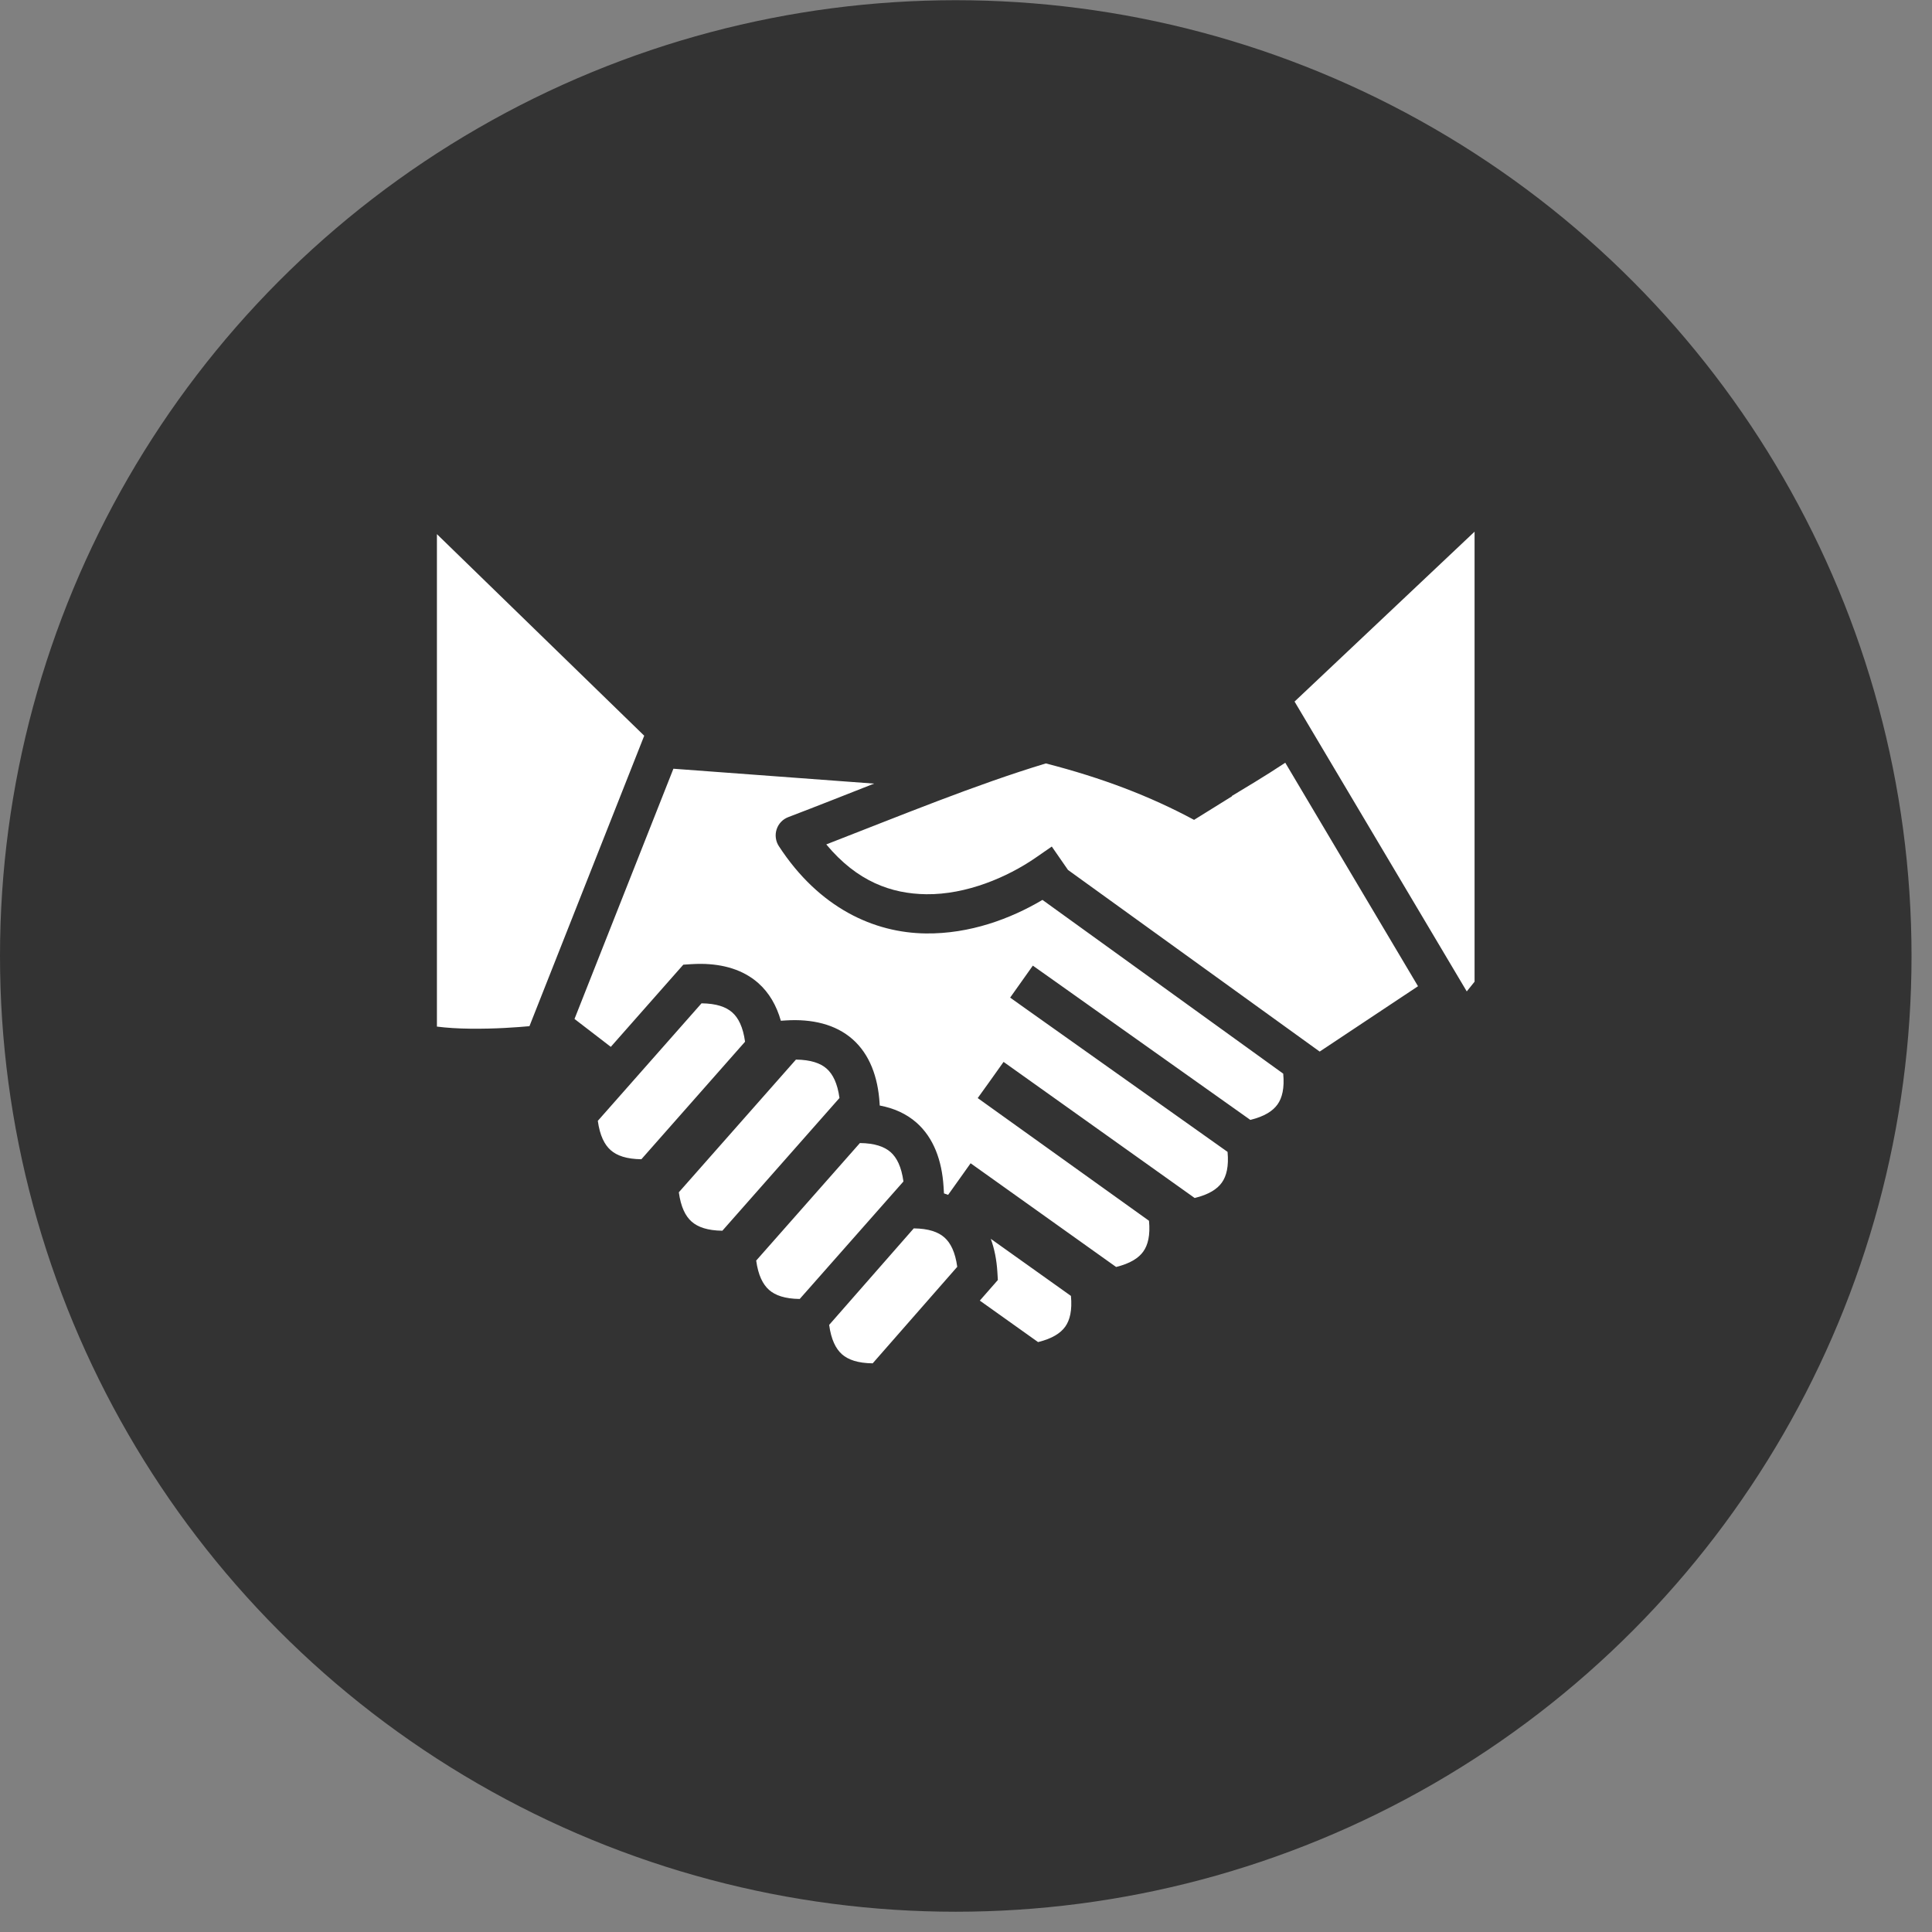 <?xml version="1.0" encoding="utf-8"?>
<svg xmlns="http://www.w3.org/2000/svg" width="47" height="47" viewBox="0 0 47 47" fill="none">
<rect x="0" y="0" width="47" height="47" fill="#808080" stroke="none"/>
<circle cx="23.251" cy="23.256" r="22.751" fill="#333333" stroke="#333333"/>
<path d="M35.872 12.934L31.493 17.067L35.682 24.118L35.872 23.882V12.934ZM10.629 12.994V24.974C10.867 25.005 11.152 25.022 11.44 25.025C12.069 25.032 12.588 24.99 12.88 24.964L15.672 17.898L10.629 12.994ZM31.267 18.555L30.893 18.797C30.885 18.802 30.609 18.974 30.528 19.024L29.965 19.365L29.973 19.37C29.713 19.532 29.64 19.577 29.344 19.761C29.194 19.854 29.191 19.856 29.048 19.945C27.972 19.366 26.805 18.922 25.442 18.572C23.729 19.09 21.913 19.839 20.101 20.542C20.853 21.448 21.689 21.743 22.532 21.754C23.509 21.766 24.507 21.341 25.195 20.865L25.587 20.594L25.981 21.163L32.104 25.582L34.496 23.992L31.267 18.555ZM16.382 18.701L13.976 24.788L14.859 25.467L16.492 23.616L16.623 23.468L16.82 23.455C16.899 23.45 16.978 23.448 17.055 23.448C17.597 23.452 18.081 23.593 18.444 23.913C18.713 24.15 18.892 24.466 18.996 24.832L19.117 24.824C19.753 24.784 20.326 24.916 20.741 25.282C21.156 25.648 21.358 26.2 21.398 26.837L21.401 26.894C21.743 26.958 22.049 27.093 22.297 27.312C22.712 27.678 22.914 28.231 22.954 28.867L22.964 29.032C22.998 29.043 23.032 29.055 23.065 29.067L23.173 28.916L23.463 28.509L23.612 28.299L24.001 28.576L27.152 30.822C27.495 30.737 27.7 30.605 27.813 30.446C27.927 30.286 27.985 30.05 27.952 29.698L24.173 26.991L23.785 26.713L24.061 26.329L24.414 25.833L24.803 26.11L29.063 29.144C29.406 29.06 29.611 28.928 29.724 28.769C29.838 28.609 29.895 28.373 29.863 28.022L24.963 24.546L24.574 24.269L25.126 23.491L25.516 23.767L30.417 27.244C30.76 27.16 30.964 27.028 31.078 26.868C31.192 26.708 31.25 26.472 31.217 26.119L25.36 21.892C24.583 22.353 23.589 22.722 22.52 22.708C21.269 22.693 19.931 22.095 18.947 20.584C18.908 20.525 18.883 20.457 18.874 20.386C18.864 20.316 18.871 20.244 18.893 20.176C18.915 20.108 18.952 20.046 19.001 19.994C19.05 19.943 19.111 19.903 19.177 19.878C19.867 19.615 20.565 19.338 21.264 19.063L16.382 18.701L16.382 18.701ZM17.066 24.408L14.543 27.267C14.593 27.625 14.705 27.847 14.856 27.98C15.007 28.114 15.242 28.197 15.603 28.201L18.125 25.342C18.076 24.985 17.964 24.762 17.813 24.629C17.662 24.495 17.427 24.412 17.066 24.408L17.066 24.408ZM19.363 25.777L16.514 29.005C16.563 29.363 16.675 29.586 16.826 29.719C16.977 29.852 17.212 29.936 17.573 29.94L20.422 26.711C20.373 26.353 20.261 26.131 20.11 25.997C19.959 25.864 19.724 25.781 19.363 25.777L19.363 25.777ZM20.919 27.807L18.396 30.666C18.445 31.024 18.558 31.246 18.709 31.38C18.86 31.513 19.094 31.596 19.455 31.6L21.978 28.742C21.929 28.384 21.817 28.161 21.666 28.028C21.515 27.895 21.28 27.811 20.919 27.807L20.919 27.807ZM22.229 29.883L20.171 32.231C20.22 32.589 20.332 32.812 20.483 32.946C20.634 33.079 20.869 33.162 21.23 33.166L23.287 30.818C23.238 30.46 23.126 30.237 22.974 30.103C22.824 29.97 22.589 29.887 22.229 29.883L22.229 29.883ZM24.103 30.137C24.193 30.382 24.245 30.653 24.263 30.942L24.275 31.139L23.836 31.64L25.253 32.649C25.596 32.565 25.8 32.433 25.914 32.274C26.028 32.114 26.085 31.878 26.053 31.526L24.103 30.137L24.103 30.137Z" fill="white"/>
</svg>